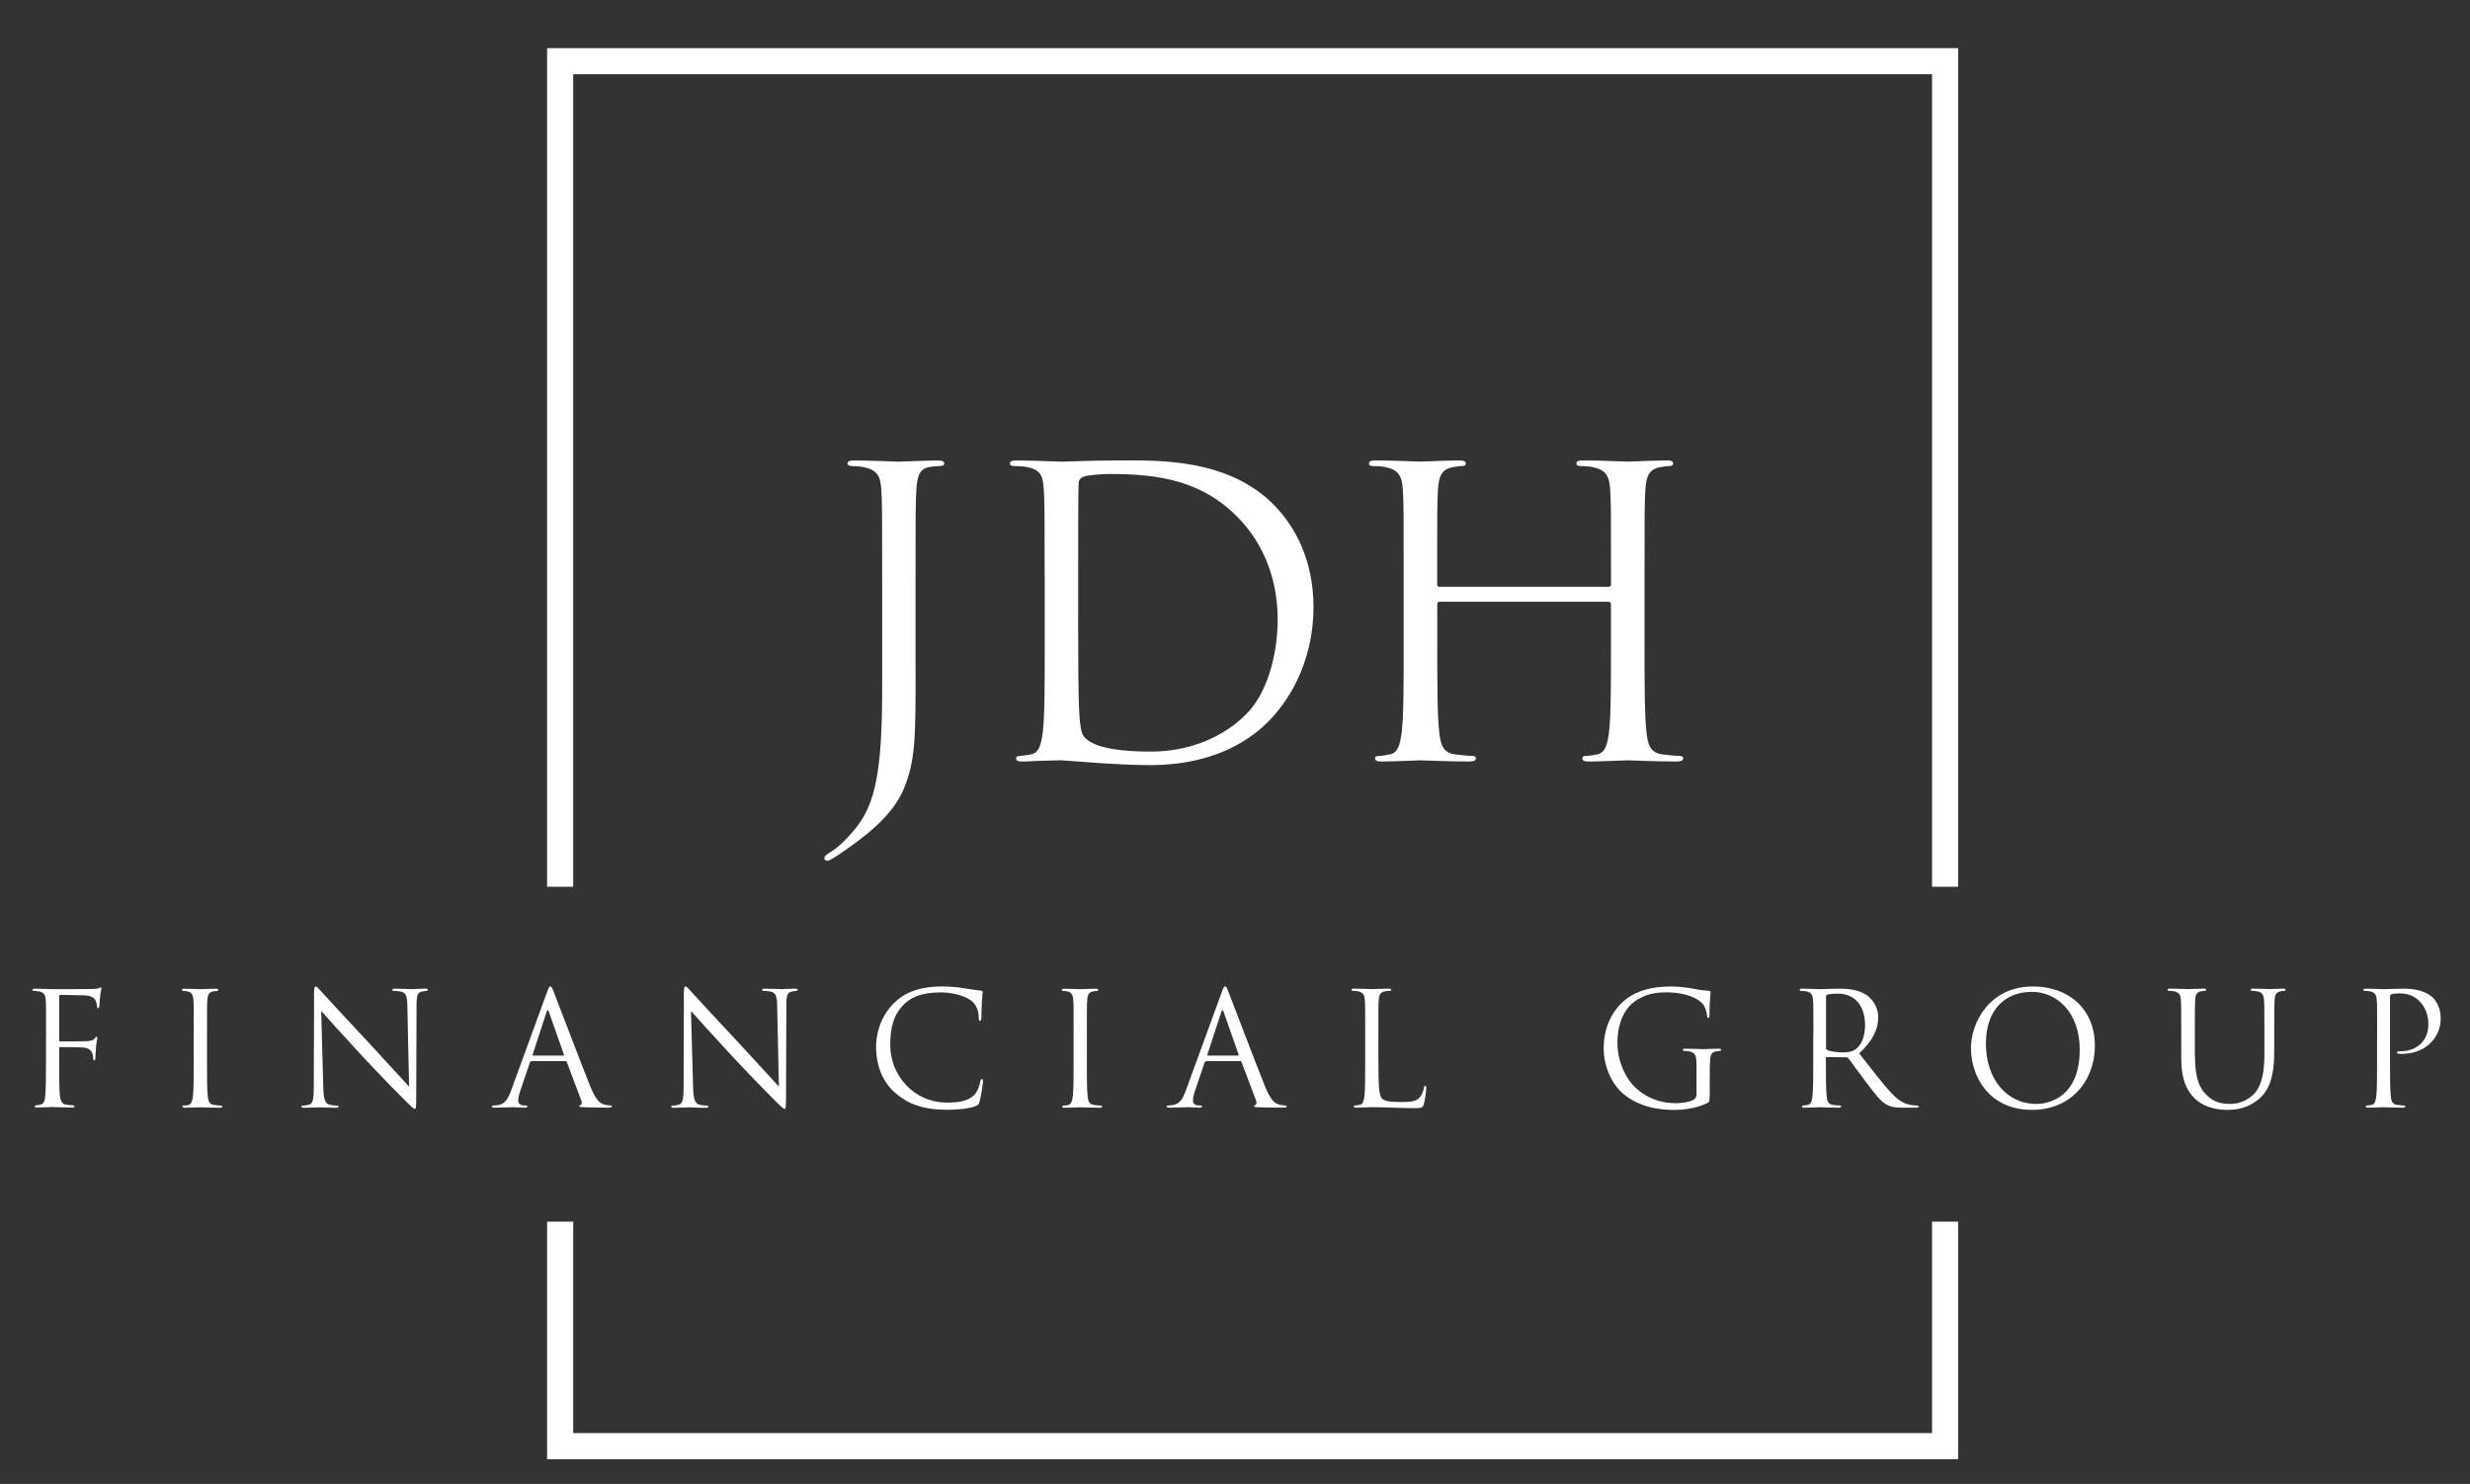 <?xml version="1.0" encoding="UTF-8"?>
<svg id="Layer_1" data-name="Layer 1" xmlns="http://www.w3.org/2000/svg" viewBox="0 0 513.56 308.54">
  <rect x="0" y="0" width="513.56" height="308.54" fill="#333333" stroke="none"/>
  <defs>
    <style>
      .cls-1 {
        fill: #fff;
      }
    </style>
  </defs>
  <g>
    <path class="cls-1" d="M190.37,139.63c0,13.42,0,18.55-2.48,24.43-1.74,4.14-5.38,8.03-12.09,12.67-1.08.75-2.4,1.66-3.23,2.07-.17.08-.33.17-.58.17s-.58-.17-.58-.5c0-.5.41-.75,1.16-1.24.99-.58,2.15-1.57,2.9-2.32,5.38-5.47,7.95-9.85,7.95-31.22v-23.93c0-12.92,0-15.24-.17-17.89-.17-2.82-.83-4.14-3.56-4.72-.66-.17-1.82-.25-2.57-.25-.58,0-.91-.25-.91-.58s.33-.58,1.24-.58c3.73,0,9.03.25,9.44.25s5.63-.25,8.12-.25c.91,0,1.32.17,1.32.66,0,.33-.41.5-.91.5-.58,0-1.24.08-1.99.17-2.24.25-2.73,1.9-2.9,4.8-.17,2.65-.17,4.97-.17,17.89v19.87Z"/>
    <path class="cls-1" d="M217.2,119.76c0-12.92,0-15.24-.17-17.89-.17-2.82-.58-4.14-3.31-4.72-.66-.17-2.07-.25-2.82-.25-.58,0-.91-.17-.91-.5,0-.5.41-.66,1.33-.66,3.73,0,8.94.25,9.36.25.99,0,6.21-.25,11.18-.25,8.2,0,23.35-.75,33.21,9.44,4.14,4.31,8.03,11.18,8.03,21.03,0,10.43-4.31,18.47-8.94,23.35-3.56,3.73-11.01,9.52-25.09,9.52-3.56,0-7.95-.25-11.51-.5-3.64-.25-6.46-.5-6.87-.5-.17,0-1.57,0-3.31.08-1.66,0-3.56.17-4.8.17-.91,0-1.32-.17-1.32-.66,0-.25.17-.5.83-.5.91-.08,1.57-.17,2.32-.33,1.66-.33,2.07-2.15,2.4-4.55.41-3.48.41-10.02.41-17.97v-14.57ZM224.16,128.7c0,8.78.08,16.4.17,17.97.08,2.07.25,5.38.91,6.29,1.08,1.57,4.31,3.31,14.08,3.31,7.7,0,14.82-2.82,19.71-7.7,4.31-4.22,6.62-12.17,6.62-19.79,0-10.52-4.55-17.31-7.95-20.87-7.78-8.2-17.22-9.36-27.08-9.36-1.66,0-4.72.25-5.38.58-.75.33-.99.75-.99,1.66-.08,2.82-.08,11.26-.08,17.64v10.27Z"/>
    <path class="cls-1" d="M334.46,121.99c.25,0,.5-.08.5-.5v-1.74c0-12.92,0-15.24-.17-17.89-.17-2.82-.83-4.14-3.56-4.72-.66-.17-2.07-.25-2.82-.25-.33,0-.66-.17-.66-.5,0-.5.41-.66,1.33-.66,3.73,0,8.94.25,9.36.25s5.63-.25,8.12-.25c.91,0,1.33.17,1.33.66,0,.33-.33.5-.66.5-.58,0-1.08.08-2.07.25-2.24.41-2.9,1.82-3.06,4.72-.17,2.65-.17,4.97-.17,17.89v14.57c0,7.95,0,14.49.41,17.97.25,2.4.75,4.22,3.23,4.55,1.16.17,2.98.33,3.73.33.5,0,.66.25.66.5,0,.41-.41.66-1.32.66-4.55,0-9.77-.25-10.19-.25s-5.63.25-8.12.25c-.91,0-1.33-.17-1.33-.66,0-.25.17-.5.66-.5.75,0,1.74-.17,2.48-.33,1.66-.33,2.07-2.15,2.4-4.55.41-3.48.41-10.02.41-17.97v-8.7c0-.33-.25-.5-.5-.5h-35.11c-.25,0-.5.08-.5.5v8.7c0,7.95,0,14.49.41,17.97.25,2.4.75,4.22,3.23,4.55,1.16.17,2.98.33,3.73.33.5,0,.66.25.66.5,0,.41-.41.66-1.33.66-4.55,0-9.77-.25-10.19-.25s-5.63.25-8.12.25c-.91,0-1.33-.17-1.33-.66,0-.25.17-.5.66-.5.75,0,1.74-.17,2.48-.33,1.66-.33,2.07-2.15,2.4-4.55.41-3.48.41-10.02.41-17.97v-14.57c0-12.92,0-15.24-.17-17.89-.17-2.82-.83-4.14-3.56-4.72-.66-.17-2.07-.25-2.82-.25-.33,0-.66-.17-.66-.5,0-.5.41-.66,1.32-.66,3.73,0,8.94.25,9.36.25s5.63-.25,8.12-.25c.91,0,1.33.17,1.33.66,0,.33-.33.5-.66.5-.58,0-1.08.08-2.07.25-2.24.41-2.9,1.82-3.06,4.72-.17,2.65-.17,4.97-.17,17.89v1.74c0,.41.25.5.5.5h35.11Z"/>
  </g>
  <g>
    <path class="cls-1" d="M9.58,215.06c0-5.11,0-6.02-.07-7.07-.07-1.11-.33-1.64-1.41-1.87-.2-.03-.52-.03-.82-.07-.29-.03-.56-.07-.56-.23,0-.2.16-.26.52-.26,1.28,0,2.52.1,3.7.1.65,0,7.3,0,8.05-.03.75-.03,1.34-.03,1.6-.2.1-.07.23-.13.29-.13.13,0,.2.13.2.29s-.13.62-.2,1.01c-.13.95-.13,1.47-.2,2.39,0,.39-.16.65-.29.65-.16,0-.2-.13-.23-.43-.03-.46-.16-1.24-.62-1.64-.39-.33-.98-.59-1.93-.62-1.67-.03-3.34-.07-5.01-.1-.2,0-.29.1-.29.36v9.03c0,.2.03.29.23.29,1.34,0,3.21,0,4.55-.03,1.73-.03,2.16-.07,2.62-.62.16-.2.23-.33.36-.33s.16.1.16.26c0,.2-.16.75-.26,1.83-.1.98-.1,1.77-.13,2.26-.03.36-.07.56-.23.56-.2,0-.23-.23-.26-.56-.07-.72-.16-1.87-1.87-2.09-.82-.1-4.39-.1-4.94-.1-.16,0-.23.07-.23.29v2.78c0,2.78,0,5.11.1,6.61.1,1.47.46,2.19,1.34,2.29.43.07.98.1,1.34.13.29.03.39.1.39.23,0,.16-.16.23-.52.23-1.83,0-3.86-.1-4.03-.1h-.29c-.65.03-2.13.1-2.91.1-.36,0-.52-.07-.52-.26,0-.1.07-.16.36-.2.33-.03.62-.07.85-.13.69-.2.92-.69,1.01-2.13.1-1.41.13-3.7.13-6.78v-5.76Z"/>
    <path class="cls-1" d="M40.29,215.06c0-5.11,0-6.02-.07-7.07-.07-1.11-.39-1.67-1.11-1.83-.36-.1-.79-.13-1.01-.13-.13,0-.26-.07-.26-.2,0-.2.16-.26.52-.26,1.08,0,3.14.1,3.31.1s2.23-.1,3.21-.1c.36,0,.52.07.52.26,0,.13-.13.2-.26.2-.23,0-.43.03-.82.1-.88.16-1.15.72-1.21,1.87-.07,1.05-.07,1.96-.07,7.07v5.76c0,3.14,0,5.73.16,7.1.1.95.29,1.67,1.28,1.8.46.07,1.15.13,1.34.13.29,0,.39.1.39.2,0,.16-.13.26-.49.26-1.8,0-3.9-.1-4.06-.1s-2.23.1-3.21.1c-.36,0-.52-.07-.52-.26,0-.1.07-.2.36-.2.2,0,.56-.03.85-.1.65-.13.85-.88.98-1.83.16-1.38.16-3.96.16-7.1v-5.76Z"/>
    <path class="cls-1" d="M65.26,220.65c0-11.82.07-7.56.03-13.91,0-1.28.1-1.64.36-1.64s.82.72,1.15,1.05c.49.56,5.37,5.83,10.41,11.23,3.24,3.47,6.81,7.46,7.85,8.54l-.36-16.63c-.03-2.13-.26-2.85-1.28-3.11-.59-.13-1.11-.16-1.41-.16-.36,0-.46-.1-.46-.23,0-.2.26-.23.65-.23,1.47,0,3.04.1,3.4.1s1.44-.1,2.78-.1c.36,0,.59.03.59.23,0,.13-.13.2-.36.23-.26.03-.46.07-.85.13-.92.2-1.15.69-1.15,2.95l-.07,19.12c0,2.16-.07,2.32-.29,2.32-.26,0-.65-.36-2.39-2.09-.36-.33-5.07-5.14-8.54-8.87-3.8-4.09-7.5-8.21-8.54-9.39l.43,15.68c.07,2.68.39,3.54,1.28,3.8.62.16,1.34.2,1.64.2.16,0,.26.07.26.2,0,.2-.2.26-.59.26-1.87,0-3.17-.1-3.47-.1s-1.67.1-3.14.1c-.33,0-.52-.03-.52-.26,0-.13.1-.2.26-.2.26,0,.85-.03,1.34-.2.82-.23.98-1.18.98-4.16v-4.84Z"/>
    <path class="cls-1" d="M110.5,220.65c-.16,0-.26.1-.33.26l-1.96,5.79c-.29.82-.46,1.6-.46,2.19,0,.66.62.95,1.18.95h.29c.33,0,.43.07.43.2,0,.2-.29.26-.59.26-.79,0-2.09-.1-2.46-.1s-2.16.1-3.7.1c-.43,0-.62-.07-.62-.26,0-.13.16-.2.46-.2.23,0,.52-.03.79-.07,1.51-.2,2.16-1.44,2.75-3.08l7.43-20.33c.39-1.08.52-1.28.72-1.28s.33.16.72,1.18c.49,1.24,5.63,14.76,7.63,19.74,1.18,2.91,2.13,3.44,2.81,3.63.49.16,1.01.2,1.28.2.2,0,.36.03.36.2,0,.2-.29.26-.65.26-.49,0-2.88,0-5.14-.07-.62-.03-.98-.03-.98-.23,0-.13.1-.2.23-.23.2-.07.39-.36.2-.88l-3.04-8.05c-.07-.13-.13-.2-.29-.2h-7.04ZM117.11,219.47c.16,0,.16-.1.13-.23l-3.11-8.84c-.16-.49-.33-.49-.49,0l-2.88,8.84c-.07.16,0,.23.1.23h6.25Z"/>
    <path class="cls-1" d="M142.15,220.65c0-11.82.07-7.56.03-13.91,0-1.28.1-1.64.36-1.64s.82.72,1.15,1.05c.49.56,5.37,5.83,10.41,11.23,3.24,3.47,6.81,7.46,7.85,8.54l-.36-16.63c-.03-2.13-.26-2.85-1.28-3.11-.59-.13-1.11-.16-1.41-.16-.36,0-.46-.1-.46-.23,0-.2.26-.23.65-.23,1.47,0,3.04.1,3.4.1s1.44-.1,2.78-.1c.36,0,.59.03.59.23,0,.13-.13.2-.36.23-.26.03-.46.07-.85.13-.92.2-1.15.69-1.15,2.95l-.07,19.12c0,2.16-.07,2.32-.29,2.32-.26,0-.65-.36-2.39-2.09-.36-.33-5.07-5.14-8.54-8.87-3.8-4.09-7.5-8.21-8.54-9.39l.43,15.68c.07,2.68.39,3.54,1.28,3.8.62.16,1.34.2,1.64.2.16,0,.26.07.26.2,0,.2-.2.26-.59.26-1.87,0-3.17-.1-3.47-.1s-1.67.1-3.14.1c-.33,0-.52-.03-.52-.26,0-.13.1-.2.26-.2.26,0,.85-.03,1.34-.2.82-.23.98-1.18.98-4.16v-4.84Z"/>
    <path class="cls-1" d="M186.11,227.23c-3.17-2.85-3.96-6.58-3.96-9.69,0-2.19.75-6.02,3.67-8.94,1.96-1.96,4.94-3.5,9.98-3.5,1.31,0,3.14.1,4.75.39,1.24.23,2.26.33,3.47.49.23.03.29.16.29.36,0,.26-.1.65-.16,1.83-.07,1.08-.07,2.88-.1,3.37s-.1.69-.29.69c-.23,0-.26-.23-.26-.69,0-1.28-.52-2.62-1.37-3.34-1.15-.98-3.67-1.87-6.55-1.87-4.35,0-6.38,1.28-7.53,2.39-2.39,2.29-2.95,5.2-2.95,8.54,0,6.25,4.81,11.98,11.82,11.98,2.45,0,4.39-.29,5.7-1.64.69-.72,1.11-2.16,1.21-2.75.07-.36.13-.49.33-.49.16,0,.23.23.23.49,0,.23-.39,3.08-.72,4.19-.2.62-.26.69-.85.95-1.31.52-3.8.75-5.89.75-4.91,0-8.22-1.21-10.8-3.54Z"/>
    <path class="cls-1" d="M223.23,215.06c0-5.11,0-6.02-.07-7.07-.07-1.11-.39-1.67-1.11-1.83-.36-.1-.79-.13-1.01-.13-.13,0-.26-.07-.26-.2,0-.2.16-.26.52-.26,1.08,0,3.14.1,3.31.1s2.23-.1,3.21-.1c.36,0,.52.07.52.26,0,.13-.13.2-.26.2-.23,0-.43.03-.82.1-.88.16-1.15.72-1.21,1.87-.07,1.05-.07,1.96-.07,7.07v5.76c0,3.14,0,5.73.16,7.1.1.95.29,1.67,1.28,1.8.46.07,1.15.13,1.34.13.29,0,.39.1.39.2,0,.16-.13.26-.49.26-1.8,0-3.9-.1-4.06-.1s-2.23.1-3.21.1c-.36,0-.52-.07-.52-.26,0-.1.07-.2.36-.2.2,0,.56-.03.85-.1.65-.13.85-.88.98-1.83.16-1.38.16-3.96.16-7.1v-5.76Z"/>
    <path class="cls-1" d="M250.79,220.65c-.16,0-.26.1-.33.26l-1.96,5.79c-.29.82-.46,1.6-.46,2.19,0,.66.62.95,1.18.95h.29c.33,0,.43.07.43.2,0,.2-.29.26-.59.26-.79,0-2.09-.1-2.46-.1s-2.16.1-3.7.1c-.43,0-.62-.07-.62-.26,0-.13.16-.2.46-.2.23,0,.52-.03.79-.07,1.5-.2,2.16-1.44,2.75-3.08l7.43-20.33c.39-1.08.52-1.28.72-1.28s.33.16.72,1.18c.49,1.24,5.63,14.76,7.63,19.74,1.18,2.91,2.13,3.44,2.81,3.63.49.16,1.01.2,1.28.2.2,0,.36.03.36.2,0,.2-.29.26-.65.26-.49,0-2.88,0-5.14-.07-.62-.03-.98-.03-.98-.23,0-.13.1-.2.23-.23.2-.07.39-.36.2-.88l-3.04-8.05c-.07-.13-.13-.2-.29-.2h-7.04ZM257.4,219.47c.16,0,.16-.1.13-.23l-3.11-8.84c-.16-.49-.33-.49-.49,0l-2.88,8.84c-.07.16,0,.23.1.23h6.25Z"/>
    <path class="cls-1" d="M286.6,220.88c0,4.81.13,6.91.72,7.5.52.52,1.38.75,3.93.75,1.74,0,3.17-.03,3.96-.98.42-.52.75-1.34.85-1.96.03-.26.1-.43.29-.43.16,0,.2.13.2.49s-.23,2.32-.49,3.27c-.23.75-.33.88-2.06.88-2.82,0-5.6-.2-8.77-.2-1.01,0-2,.1-3.21.1-.36,0-.52-.07-.52-.26,0-.1.07-.2.26-.2.29,0,.69-.07.98-.13.66-.13.82-.85.95-1.8.16-1.38.16-3.96.16-7.1v-5.76c0-5.11,0-6.02-.07-7.07-.07-1.11-.33-1.64-1.41-1.87-.26-.07-.82-.1-1.11-.1-.13,0-.26-.07-.26-.2,0-.2.16-.26.52-.26,1.47,0,3.54.1,3.7.1s2.55-.1,3.54-.1c.36,0,.52.07.52.26,0,.13-.13.2-.26.2-.23,0-.69.03-1.08.1-.95.16-1.21.72-1.28,1.87-.07,1.05-.07,1.96-.07,7.07v5.83Z"/>
    <path class="cls-1" d="M355.47,227.53c0,1.47-.03,1.54-.43,1.77-2.09,1.11-5.04,1.47-6.94,1.47-2.49,0-7.13-.33-10.77-3.5-2-1.74-3.89-5.24-3.89-9.33,0-5.24,2.55-8.93,5.47-10.77,2.95-1.83,6.19-2.06,8.71-2.06,2.06,0,4.39.43,5.01.56.69.16,1.83.29,2.65.33.33.03.39.16.39.29,0,.46-.23,1.37-.23,4.65,0,.52-.07.69-.29.69-.16,0-.2-.2-.23-.49-.03-.46-.2-1.38-.69-2.16-.82-1.24-3.47-2.65-7.69-2.65-2.06,0-4.52.2-7,2.16-1.9,1.51-3.24,4.48-3.24,8.31,0,4.62,2.32,7.95,3.47,9.07,2.58,2.52,5.56,3.5,8.58,3.5,1.18,0,2.88-.2,3.73-.69.43-.23.66-.59.66-1.15v-5.56c0-2.65-.16-3.01-1.47-3.37-.26-.07-.82-.1-1.11-.1-.13,0-.26-.07-.26-.2,0-.2.16-.26.52-.26,1.47,0,3.54.1,3.7.1s2.23-.1,3.21-.1c.36,0,.52.07.52.26,0,.13-.13.2-.26.2-.23,0-.43.03-.82.1-.88.16-1.15.72-1.21,1.87-.07,1.05-.07,2.03-.07,3.4v3.67Z"/>
    <path class="cls-1" d="M377.04,215.06c0-5.11,0-6.02-.07-7.07-.07-1.11-.33-1.64-1.41-1.87-.26-.07-.82-.1-1.11-.1-.13,0-.26-.07-.26-.2,0-.2.16-.26.52-.26,1.47,0,3.54.1,3.7.1.36,0,2.85-.1,3.86-.1,2.06,0,4.25.2,5.99,1.44.82.59,2.26,2.19,2.26,4.45,0,2.42-1.01,4.84-3.96,7.56,2.68,3.44,4.91,6.35,6.81,8.38,1.77,1.87,3.17,2.23,3.99,2.36.62.1,1.08.1,1.28.1.16,0,.29.1.29.2,0,.2-.2.26-.79.26h-2.32c-1.83,0-2.65-.16-3.5-.62-1.41-.75-2.55-2.36-4.42-4.81-1.38-1.8-2.91-3.99-3.57-4.84-.13-.13-.23-.2-.43-.2l-4.03-.07c-.16,0-.23.1-.23.26v.79c0,3.14,0,5.73.16,7.1.1.95.29,1.67,1.28,1.8.46.07,1.18.13,1.47.13.2,0,.26.1.26.2,0,.16-.16.26-.52.26-1.8,0-3.86-.1-4.03-.1-.03,0-2.09.1-3.08.1-.36,0-.52-.07-.52-.26,0-.1.07-.2.26-.2.29,0,.69-.07.98-.13.66-.13.82-.85.95-1.8.16-1.38.16-3.96.16-7.1v-5.76ZM379.66,217.9c0,.16.07.29.23.39.49.29,2,.52,3.44.52.79,0,1.7-.1,2.45-.62,1.15-.79,2-2.55,2-5.04,0-4.09-2.16-6.55-5.66-6.55-.98,0-1.87.1-2.19.2-.16.07-.26.2-.26.39v10.7Z"/>
    <path class="cls-1" d="M409.8,217.9c0-5.3,3.86-12.8,12.9-12.8,7.36,0,12.86,4.65,12.86,12.27s-5.17,13.39-13.06,13.39c-8.97,0-12.7-6.97-12.7-12.86ZM432.42,218.3c0-7.86-4.78-12.08-9.95-12.08-5.47,0-9.56,3.6-9.56,10.77,0,7.63,4.58,12.54,10.47,12.54,2.95,0,9.03-1.7,9.03-11.23Z"/>
    <path class="cls-1" d="M456.38,219.64c0,4.71,1.05,6.74,2.45,8.08,1.6,1.51,3.08,1.8,4.94,1.8,2,0,3.96-.95,5.14-2.36,1.51-1.87,1.9-4.65,1.9-8.02v-4.09c0-5.11,0-6.02-.07-7.07-.07-1.11-.33-1.64-1.41-1.87-.26-.07-.82-.1-1.11-.1-.13,0-.26-.07-.26-.2,0-.2.16-.26.52-.26,1.47,0,3.27.1,3.47.1.23,0,1.77-.1,2.75-.1.36,0,.52.07.52.26,0,.13-.13.2-.26.2-.23,0-.43.03-.82.1-.88.2-1.15.72-1.21,1.87-.07,1.05-.07,1.96-.07,7.07v3.5c0,3.54-.39,7.46-3.01,9.79-2.36,2.09-4.81,2.42-6.74,2.42-1.11,0-4.42-.13-6.74-2.32-1.6-1.54-2.85-3.83-2.85-8.61v-4.78c0-5.11,0-6.02-.07-7.07-.07-1.11-.33-1.64-1.41-1.87-.26-.07-.82-.1-1.11-.1-.13,0-.26-.07-.26-.2,0-.2.16-.26.52-.26,1.47,0,3.47.1,3.76.1s2.26-.1,3.24-.1c.36,0,.52.07.52.26,0,.13-.13.2-.26.2-.23,0-.43.03-.82.1-.88.13-1.15.72-1.21,1.87-.07,1.05-.07,1.96-.07,7.07v4.58Z"/>
    <path class="cls-1" d="M494.25,215.06c0-5.11,0-6.02-.07-7.07-.07-1.11-.33-1.64-1.41-1.87-.26-.07-.82-.1-1.11-.1-.13,0-.26-.07-.26-.2,0-.2.16-.26.52-.26,1.47,0,3.44.1,3.7.1.72,0,2.62-.1,4.12-.1,4.09,0,5.56,1.38,6.09,1.87.72.69,1.64,2.16,1.64,4.29,0,4.25-3.4,7.4-8.05,7.4-.16,0-.52,0-.69-.03-.16,0-.36-.07-.36-.23,0-.26.2-.29.88-.29,3.17,0,5.66-2.16,5.66-5.6,0-.82-.1-3.01-1.83-4.78s-3.73-1.64-4.48-1.64c-.56,0-1.11.07-1.41.2-.2.07-.26.29-.26.62v13.45c0,3.14,0,5.73.16,7.1.1.95.29,1.67,1.28,1.8.46.07,1.18.13,1.47.13.2,0,.26.1.26.2,0,.16-.16.26-.52.26-1.8,0-3.86-.1-4.03-.1-.1,0-2.16.1-3.14.1-.36,0-.52-.07-.52-.26,0-.1.07-.2.26-.2.29,0,.69-.07.98-.13.66-.13.82-.85.95-1.8.16-1.38.16-3.96.16-7.1v-5.76Z"/>
  </g>
  <g>
    <polygon class="cls-1" points="119.18 184.37 119.18 15.43 401.71 15.43 401.71 184.37 407.13 184.37 407.13 10.01 113.75 10.01 113.75 184.37 119.18 184.37"/>
    <polygon class="cls-1" points="401.71 254 401.71 297.96 119.18 297.96 119.18 254 113.75 254 113.75 303.39 407.13 303.39 407.13 254 401.71 254"/>
  </g>
</svg>
